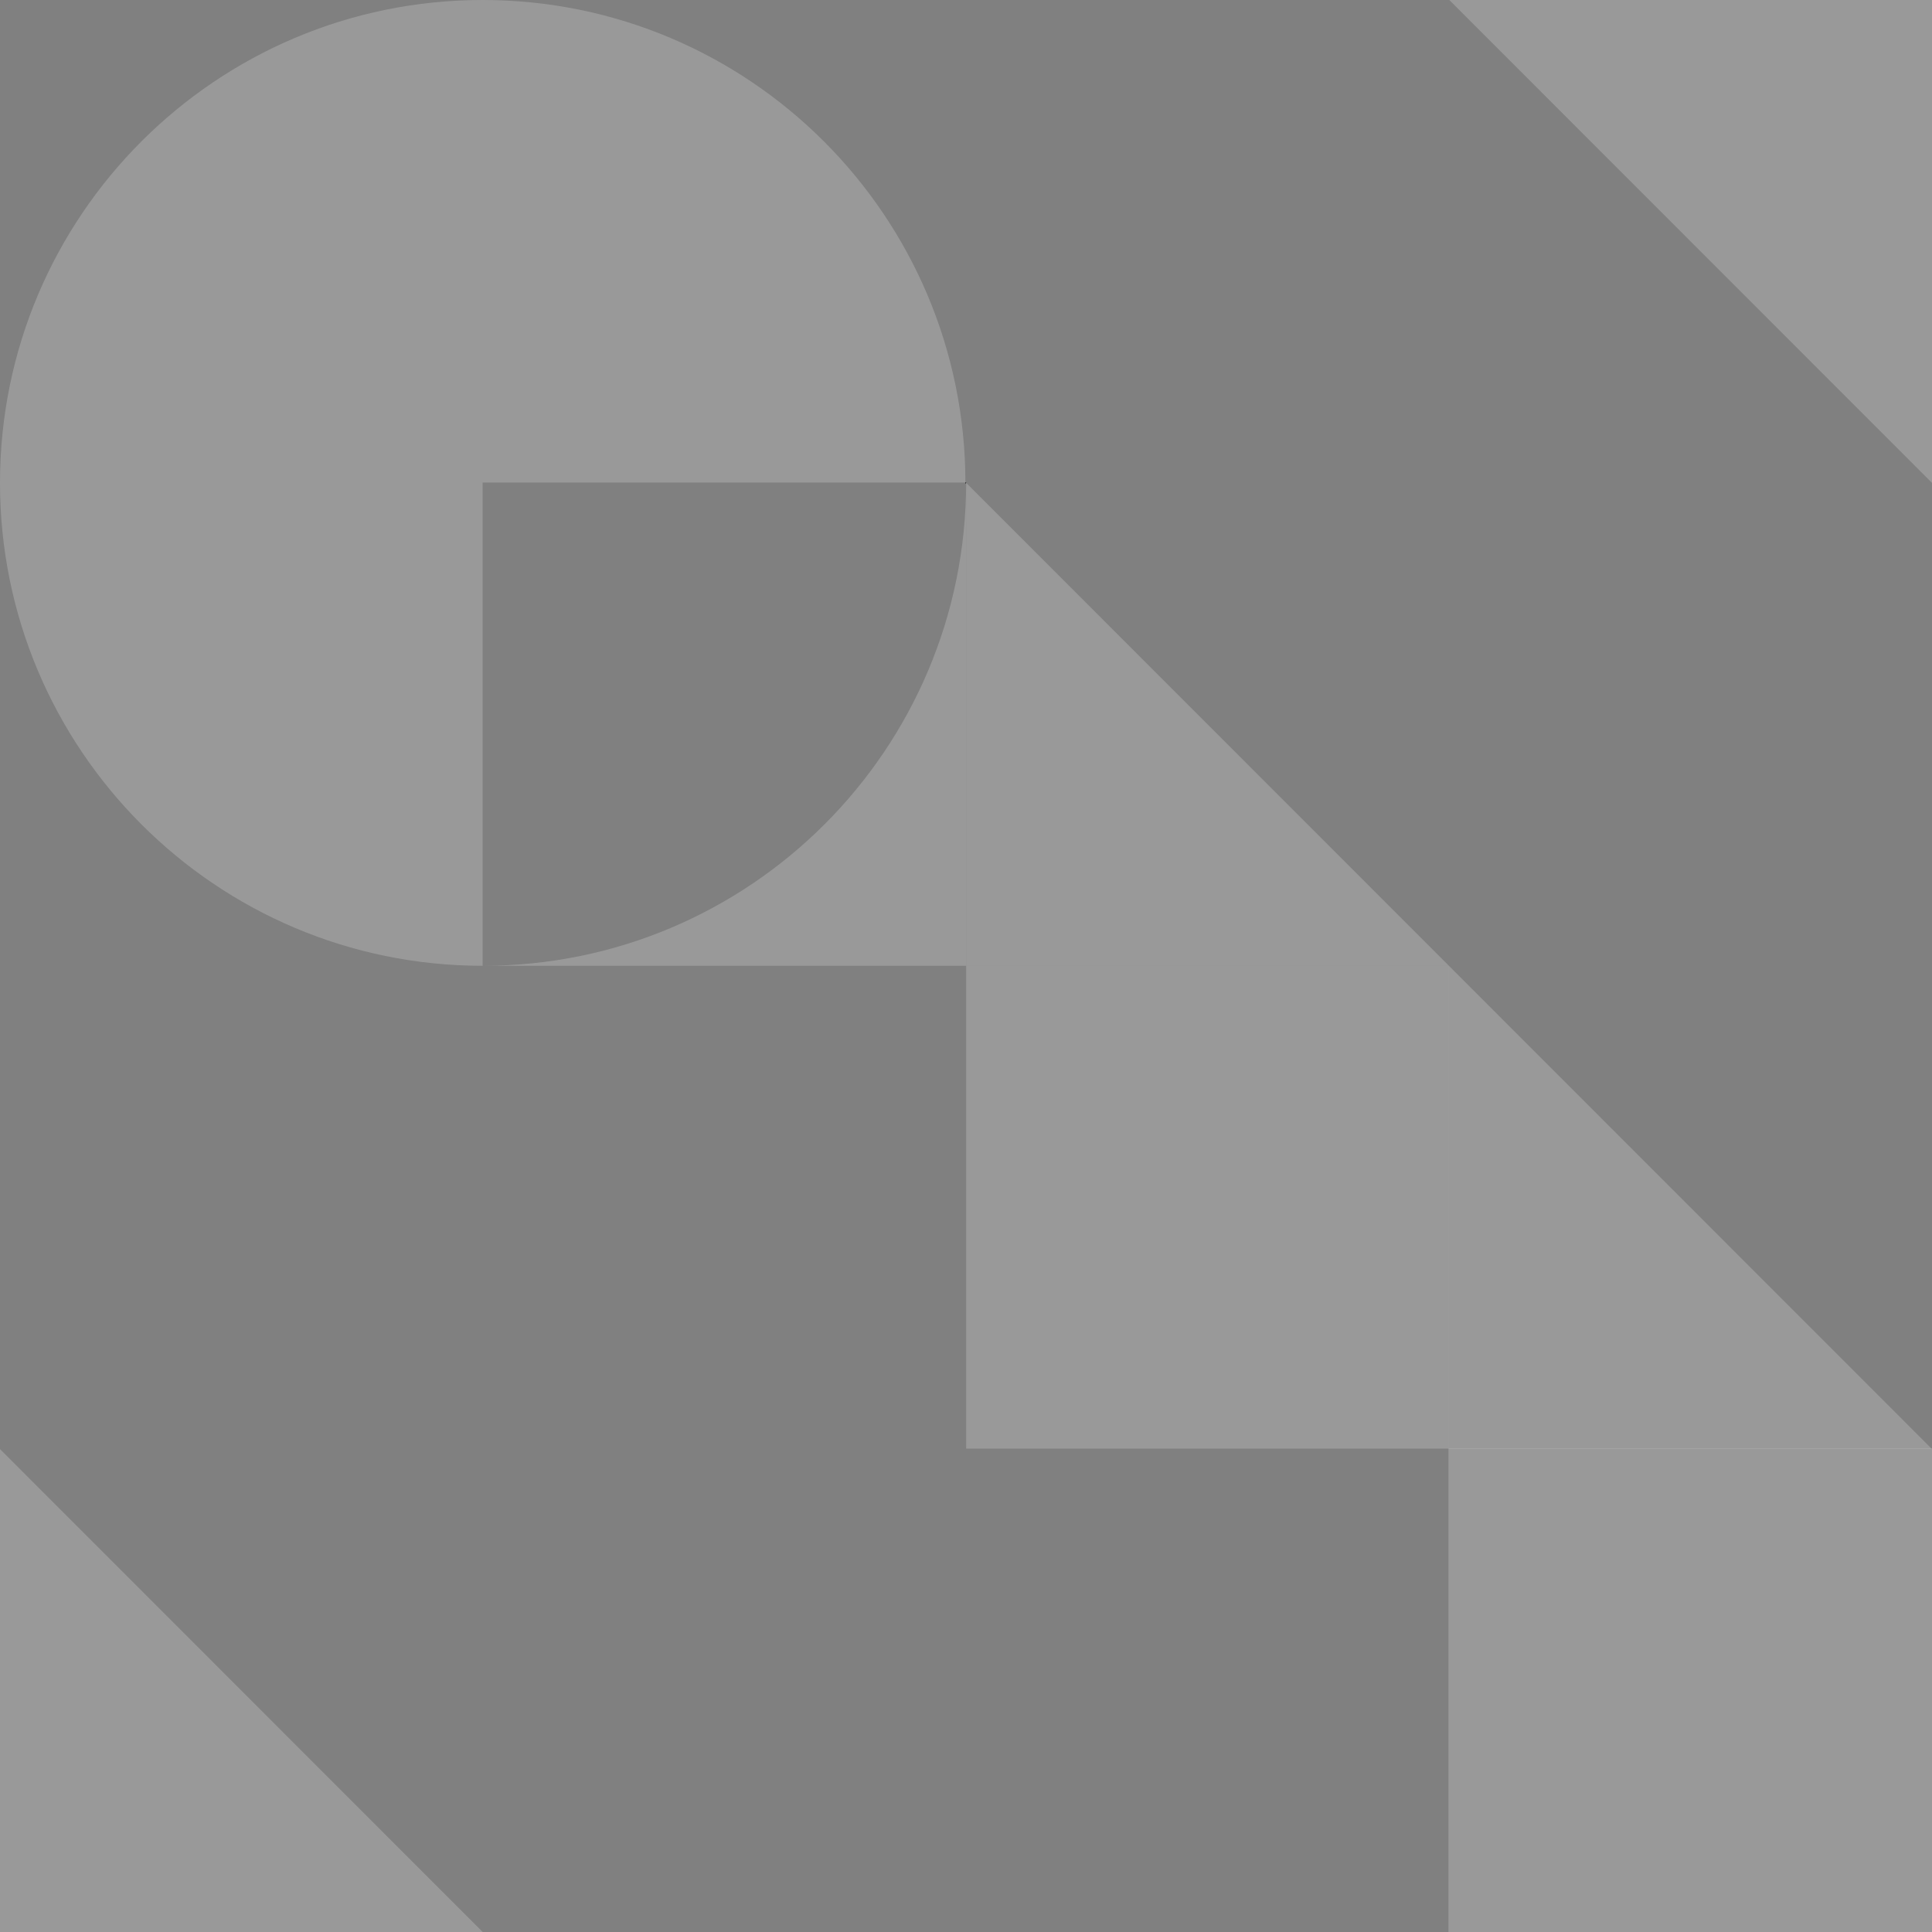 <?xml version="1.0" encoding="UTF-8"?> <svg xmlns="http://www.w3.org/2000/svg" width="224" height="224" viewBox="0 0 224 224" fill="none"><rect x="0" y="0" width="224" height="224" fill="#808080" stroke="none"/><path d="M111.93 55.944H55.956V111.976C25.063 111.976 0 86.904 0 55.98C0 25.073 25.063 0 55.956 0C86.849 0 111.912 25.055 111.93 55.944Z" fill="white" fill-opacity="0.2"></path><path d="M112.019 55.943V55.979L111.93 56.087V55.943L112.019 55.943Z" fill="black"></path><path d="M167.941 224H224V167.917H167.941V224Z" fill="white" fill-opacity="0.2"></path><path d="M167.989 111.975L112.023 55.986L112.023 111.975L167.989 111.975Z" fill="white" fill-opacity="0.2"></path><path d="M223.954 167.964L167.988 111.975L167.988 167.964L223.954 167.964Z" fill="white" fill-opacity="0.2"></path><path d="M55.965 224L2e-05 168.011L0 224L55.965 224Z" fill="white" fill-opacity="0.2"></path><path d="M168.035 0L224.001 55.989L224.001 4.00169e-05L168.035 0Z" fill="white" fill-opacity="0.2"></path><path d="M167.993 111.977H112.02V167.956H167.993V111.977Z" fill="white" fill-opacity="0.2"></path><path d="M112.015 55.943V111.976H56.006C86.937 111.976 112.015 86.887 112.015 55.943Z" fill="white" fill-opacity="0.2"></path></svg> 
